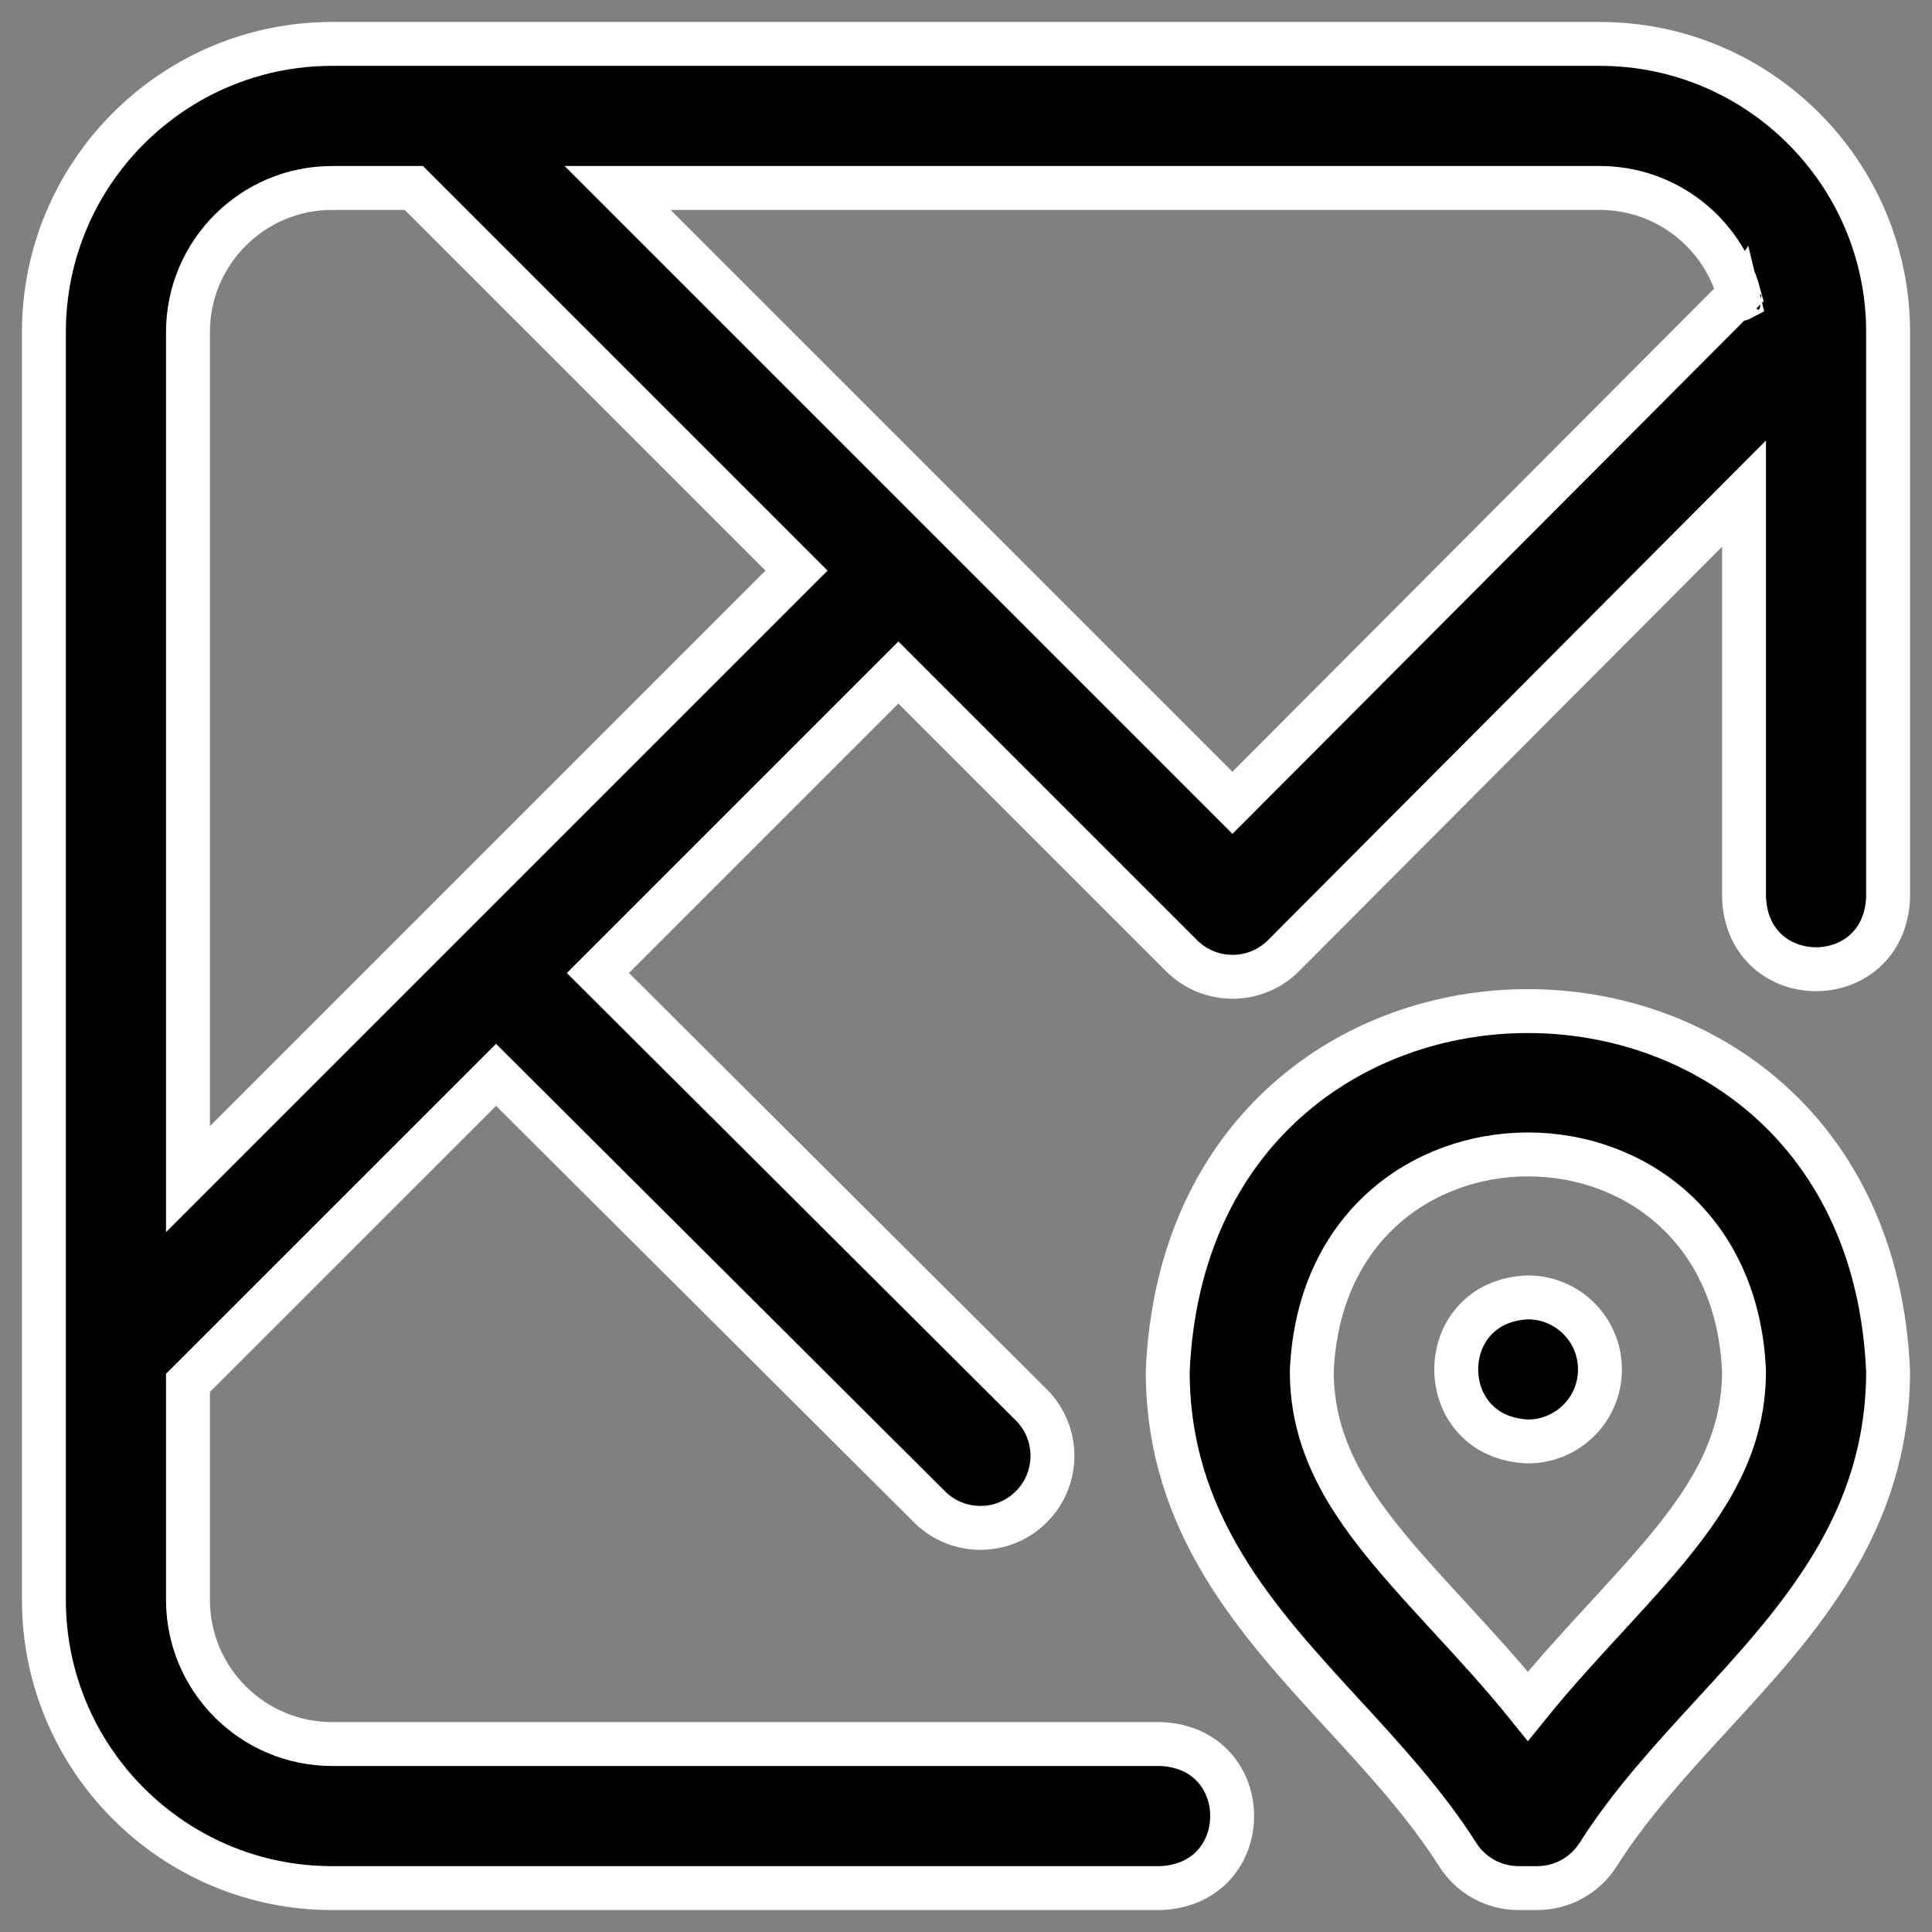 <?xml version="1.0" encoding="UTF-8"?>
<svg xmlns="http://www.w3.org/2000/svg" xmlns:xlink="http://www.w3.org/1999/xlink" width="44px" height="44px" viewBox="0 0 44 44" version="1.1">
  <rect x="0" y="0" width="44" height="44" fill="#808080" stroke="none"/>
  <title>Shape 2</title>
  <g id="Page-1" stroke="none" stroke-width="1" fill="none" fill-rule="evenodd">
    <g id="03-Triumph-Home-V2--2" transform="translate(-931, -6483)" fill="#000000" fill-rule="nonzero" stroke="#FFFFFF">
      <g id="Shape-2" transform="translate(932, 6484)">
        <path d="M35.438,30.188 C35.438,31.094 34.703,31.828 33.797,31.828 C31.621,31.742 31.621,28.633 33.797,28.547 C34.703,28.547 35.438,29.281 35.438,30.188 Z M42,30.232 C41.997,33.701 39.96,35.916 37.991,38.057 C37.076,39.053 36.129,40.083 35.395,41.239 C35.094,41.713 34.571,42 34.01,42 L33.584,42 C33.023,42 32.5,41.713 32.199,41.239 C31.465,40.083 30.518,39.053 29.603,38.058 C27.633,35.916 25.597,33.702 25.594,30.236 C26.058,19.287 41.538,19.295 42,30.232 L42,30.232 Z M38.719,30.232 C38.438,23.641 29.152,23.646 28.875,30.236 C28.877,32.421 30.263,33.928 32.018,35.837 C32.612,36.482 33.218,37.141 33.797,37.859 C34.376,37.141 34.982,36.482 35.576,35.837 C37.331,33.928 38.717,32.421 38.719,30.232 Z M42,6.562 L42,19.441 C41.913,21.618 38.805,21.617 38.719,19.441 L38.719,10.242 L28.232,20.764 C27.925,21.072 27.507,21.246 27.072,21.246 L27.07,21.246 C26.635,21.246 26.218,21.073 25.91,20.766 L19.46,14.316 L12.617,21.159 L22.486,30.994 C23.128,31.634 23.13,32.672 22.49,33.314 C21.851,33.956 20.812,33.958 20.17,33.318 L10.297,23.479 L3.281,30.494 L3.281,35.438 C3.281,37.247 4.753,38.719 6.562,38.719 L25.43,38.719 C27.606,38.805 27.605,41.914 25.43,42 L6.562,42 C2.944,42 0,39.056 0,35.438 L0,6.562 C0,2.944 2.944,0 6.562,0 L35.438,0 C39.056,0 42,2.944 42,6.562 Z M17.14,11.995 L8.426,3.281 L6.562,3.281 C4.753,3.281 3.281,4.753 3.281,6.562 L3.281,25.854 L17.14,11.995 Z M38.607,5.711 C38.231,4.313 36.952,3.281 35.438,3.281 L13.066,3.281 L27.068,17.283 L38.607,5.711 Z M38.639,5.809 C38.638,5.801 38.636,5.794 38.634,5.787 C38.619,5.81 38.62,5.819 38.639,5.809 Z" id="Shape"></path>
      </g>
    </g>
  </g>
</svg>
